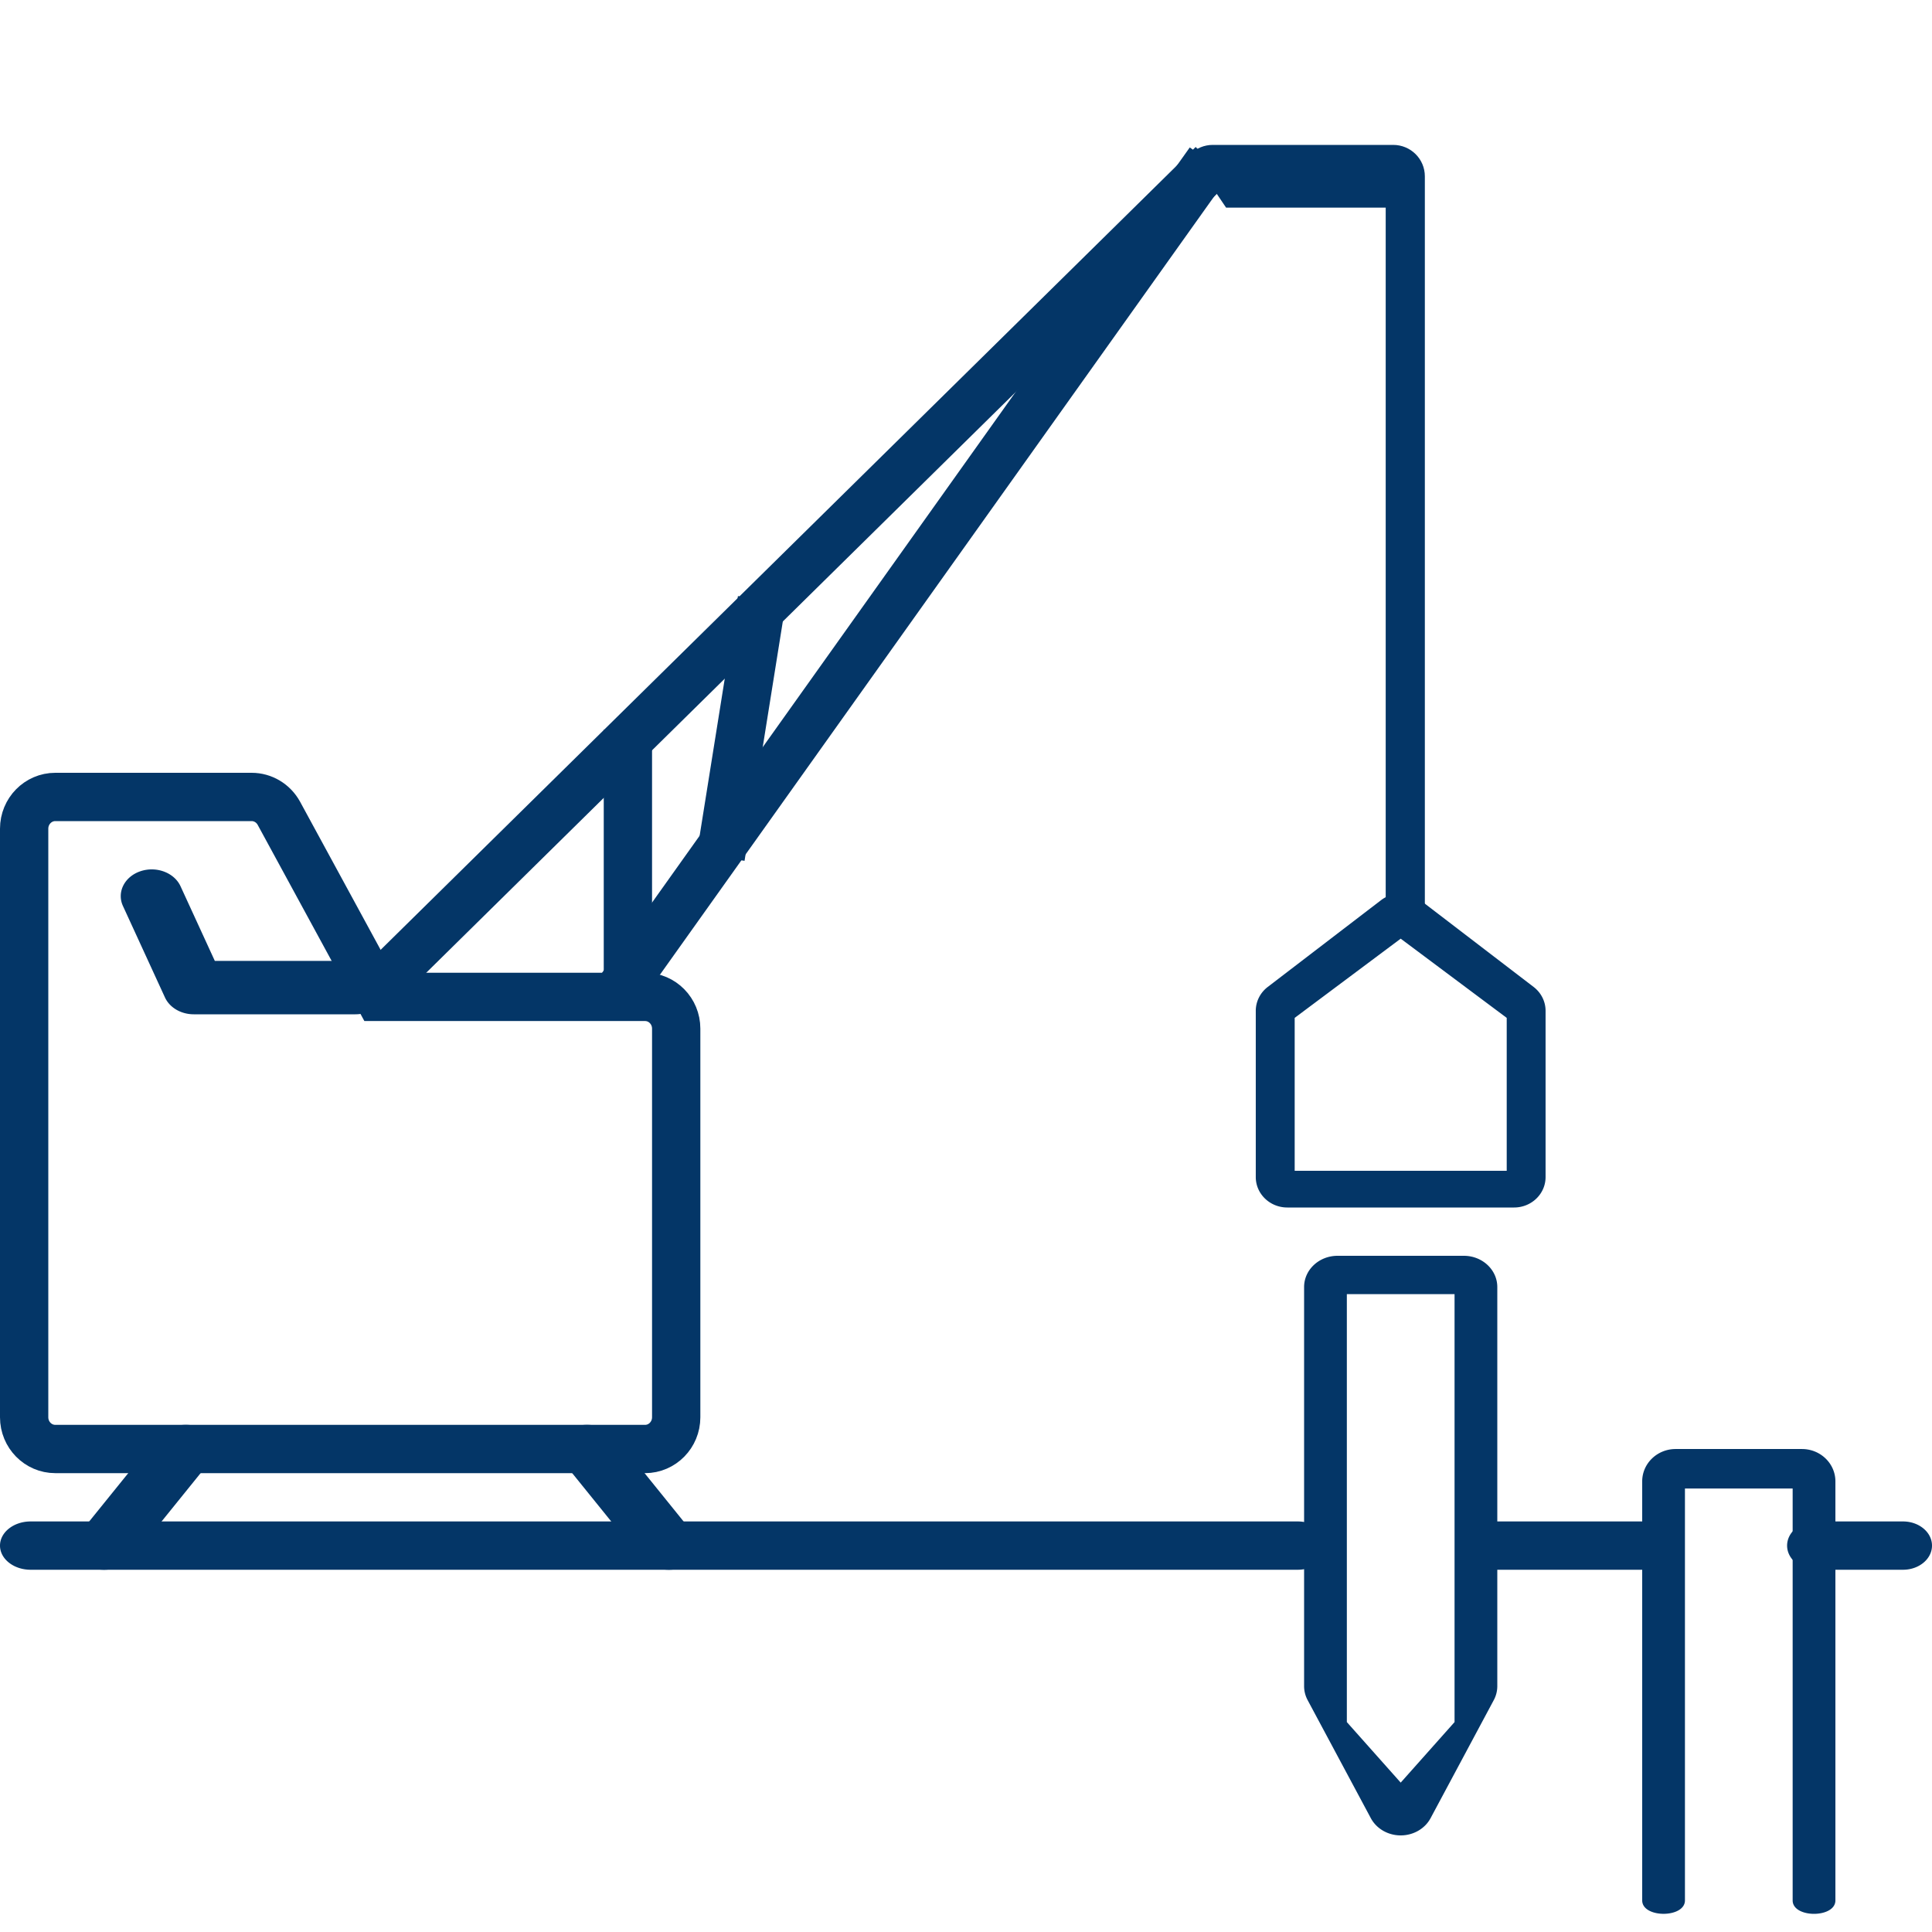 <svg xmlns="http://www.w3.org/2000/svg" width="80" height="80" viewBox="0 0 80 80">
    <g fill="none" fill-rule="evenodd">
        <path stroke="#043667" stroke-width="2" d="M26.71 60H2.29C1.578 60 1 59.412 1 58.686V34.314C1 33.588 1.578 33 2.29 33h8.13c.468 0 .9.26 1.128.677l4.134 7.602H26.71c.712 0 1.29.589 1.29 1.314v16.093c0 .726-.578 1.314-1.29 1.314z"/>
        <path fill="#043667" d="M49.28 6.391c.246-.25.584-.391.937-.391h7.472C58.413 6 59 6.582 59 7.3v30.53c0 .717-1.621.717-1.621 0V8.597h-6.61l-1.49-2.207z"/>
        <path fill="#043667" fill-rule="nonzero" d="M26.234 41.895l24.66-34.63-1.628-1.16-24.66 34.63z"/>
        <path fill="#043667" fill-rule="nonzero" d="M15.99 41.914L50.913 7.511l-1.403-1.425-34.925 34.403z"/>
        <path fill="#043667" fill-rule="nonzero" d="M27 41.5V30.217h-2V41.5zM30.83 35.645l1.702-10.647-1.975-.316-1.702 10.648z"/>
        <path fill="#043667" d="M53.61 48.48h8.78v-6.332L58 38.868l-4.39 3.28v6.331zM62.694 50h-9.39c-.72 0-1.305-.564-1.305-1.26v-6.884c0-.385.182-.749.494-.988l4.695-3.595a1.341 1.341 0 0 1 1.622 0l4.695 3.595c.312.24.494.603.494.988v6.884c0 .696-.584 1.26-1.305 1.26zM55.77 71.308L58 73.814l2.23-2.506V53.587h-4.46v17.72zm.992 3.977l-2.616-4.887A1.224 1.224 0 0 1 54 69.82V53.293c0-.714.62-1.293 1.385-1.293h5.23c.765 0 1.385.58 1.385 1.293V69.82c0 .2-.05.399-.146.578l-2.616 4.887c-.234.438-.714.715-1.238.715-.525 0-1.004-.277-1.238-.715zM74.23 78.692V61.637h-4.46v17.055c0 .74-1.77.74-1.77 0V61.34c0-.74.62-1.339 1.385-1.339h5.23c.765 0 1.385.6 1.385 1.339v17.353c0 .74-1.77.74-1.77 0z"/>
        <path fill="#043667" d="M67.984 65h-5.968A1.008 1.008 0 0 1 61 64c0-.552.455-1 1.016-1h5.968c.561 0 1.016.448 1.016 1s-.455 1-1.016 1M53.732 65H1.268C.568 65 0 64.552 0 64s.568-1 1.268-1h52.464c.7 0 1.268.448 1.268 1s-.568 1-1.268 1M78.8 65h-3.6c-.663 0-1.2-.448-1.2-1s.537-1 1.2-1h3.6c.663 0 1.2.448 1.2 1s-.537 1-1.2 1"/>
        <path fill="#043667" d="M27.693 65c-.458 0-.903-.167-1.142-.464l-3.384-4.188c-.353-.437-.128-.988.503-1.233.63-.244 1.427-.088 1.78.349l3.383 4.188c.353.437.128.988-.503 1.233a1.775 1.775 0 0 1-.637.115M4.307 65c-.216 0-.435-.037-.637-.115-.63-.245-.856-.796-.503-1.233l3.384-4.188c.352-.437 1.15-.593 1.78-.349.63.245.855.796.502 1.233L5.45 64.536c-.24.297-.684.464-1.142.464M14.717 42H8.023c-.526 0-1-.277-1.193-.699l-1.74-3.788c-.26-.568.062-1.21.72-1.435.66-.225 1.405.053 1.666.621l1.419 3.089h5.822c.709 0 1.283.495 1.283 1.106 0 .61-.574 1.106-1.283 1.106"/>
    </g>
</svg>
